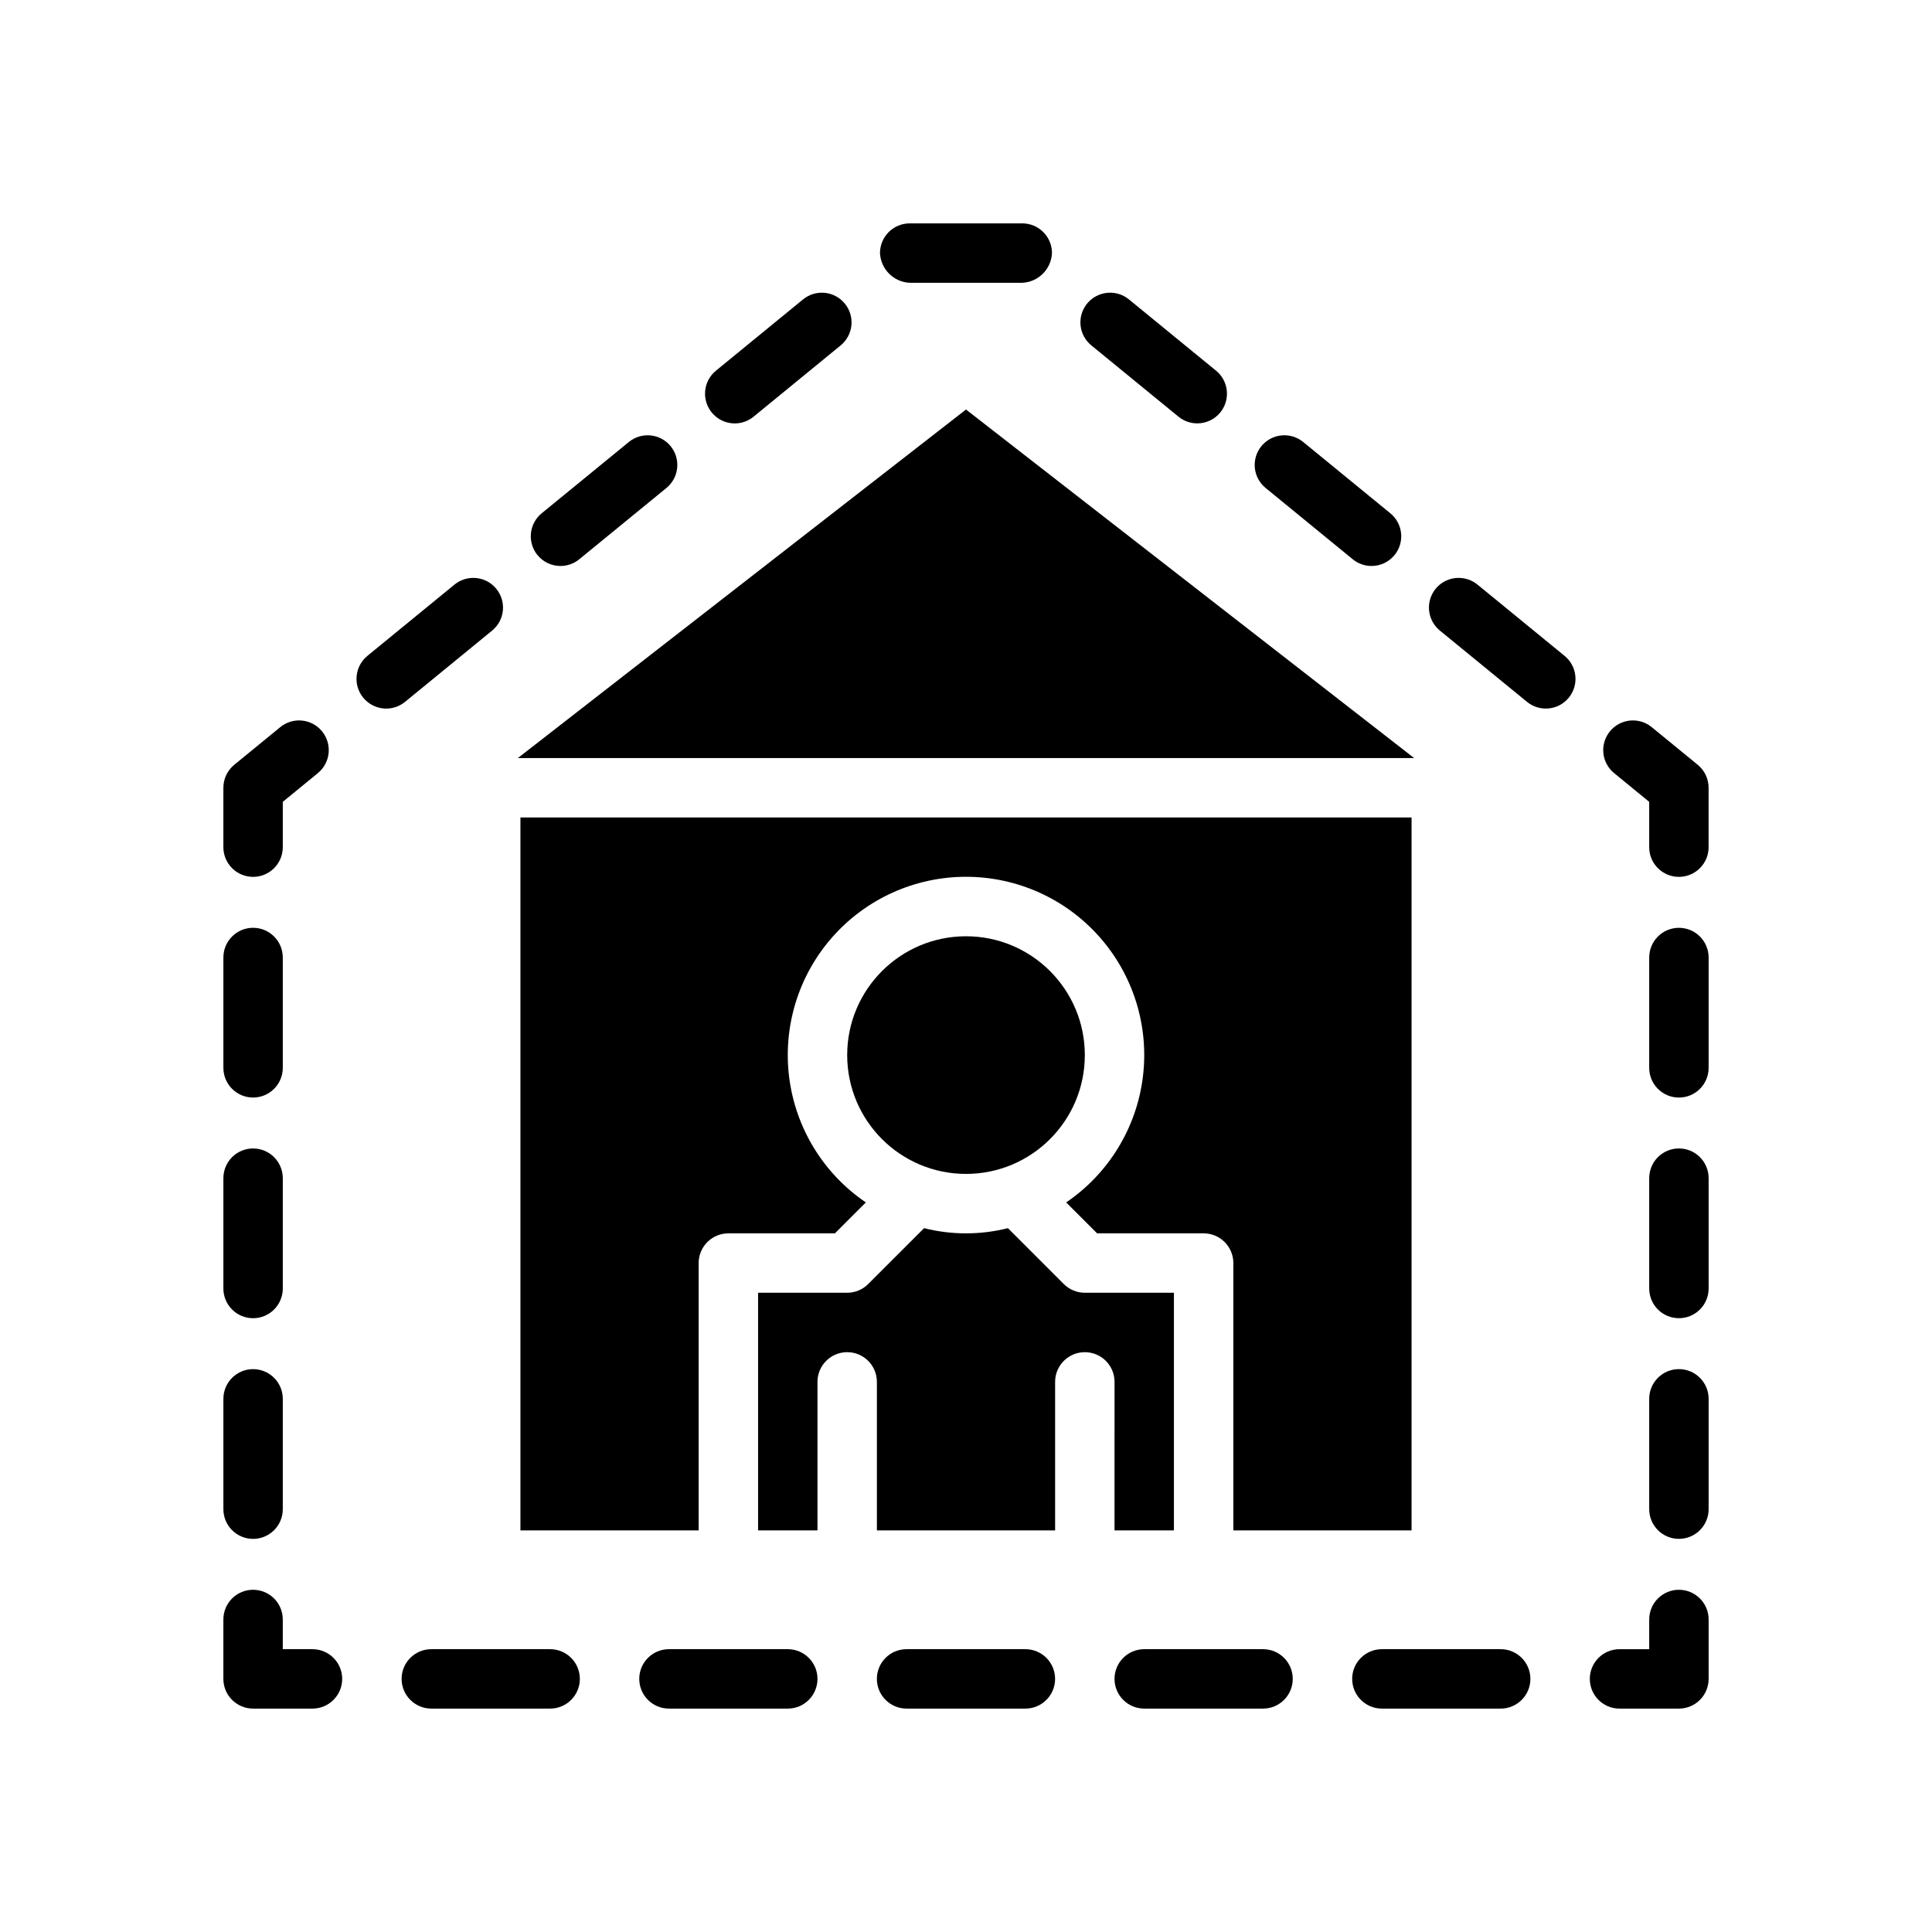 <?xml version="1.0" encoding="UTF-8"?>
<!-- Uploaded to: ICON Repo, www.iconrepo.com, Generator: ICON Repo Mixer Tools -->
<svg fill="#000000" width="800px" height="800px" version="1.1" viewBox="144 144 512 512" xmlns="http://www.w3.org/2000/svg">
 <g>
  <path d="m431.49 423.61c0 17.391-14.098 31.488-31.488 31.488s-31.488-14.098-31.488-31.488 14.098-31.488 31.488-31.488 31.488 14.098 31.488 31.488"/>
  <path d="m439.36 549.57h15.742v-62.977h-23.613c-2.09 0-4.09-0.828-5.566-2.305l-14.812-14.812c-7.293 1.832-14.926 1.832-22.219 0l-14.816 14.812c-1.473 1.477-3.477 2.305-5.562 2.305h-23.617v62.977h15.742v-39.359c0-4.348 3.527-7.871 7.875-7.871 4.348 0 7.871 3.523 7.871 7.871v39.359h47.23v-39.359c0-4.348 3.527-7.871 7.875-7.871 4.348 0 7.871 3.523 7.871 7.871z"/>
  <path d="m518.08 549.57v-188.93h-236.16v188.93h47.23v-70.848c0-2.09 0.832-4.09 2.309-5.566 1.477-1.477 3.477-2.305 5.566-2.305h28.23l8.199-8.199h-0.004c-11.215-7.621-18.613-19.691-20.312-33.145-1.695-13.449 2.465-26.984 11.434-37.152 8.965-10.172 21.871-15.996 35.43-15.996s26.461 5.824 35.426 15.996c8.969 10.168 13.133 23.703 11.434 37.152-1.699 13.453-9.098 25.523-20.312 33.145l8.199 8.199h28.23c2.086 0 4.09 0.828 5.566 2.305 1.477 1.477 2.305 3.477 2.305 5.566v70.848z"/>
  <path d="m400 252.53-118.76 92.363h237.52z"/>
  <path d="m211.07 376.38c2.086 0 4.09-0.828 5.566-2.305 1.477-1.477 2.305-3.481 2.305-5.566v-12.016l9.293-7.606v-0.004c1.617-1.32 2.644-3.227 2.852-5.305 0.207-2.078-0.418-4.152-1.742-5.769v-0.004 0.004c-1.32-1.617-3.231-2.644-5.305-2.852-2.078-0.207-4.152 0.418-5.766 1.742l-12.184 9.973c-1.832 1.492-2.891 3.731-2.891 6.09v15.746c0 2.086 0.828 4.09 2.305 5.566 1.477 1.477 3.477 2.305 5.566 2.305z"/>
  <path d="m211.07 493.34c2.086 0 4.09-0.828 5.566-2.305 1.477-1.477 2.305-3.481 2.305-5.566v-29.238c0-4.348-3.523-7.875-7.871-7.875-4.348 0-7.871 3.527-7.871 7.875v29.238c0 2.086 0.828 4.09 2.305 5.566 1.477 1.477 3.477 2.305 5.566 2.305z"/>
  <path d="m211.07 434.86c2.086 0 4.09-0.832 5.566-2.309 1.477-1.477 2.305-3.477 2.305-5.566v-29.238c0-4.348-3.523-7.871-7.871-7.871-4.348 0-7.871 3.523-7.871 7.871v29.238c0 2.09 0.828 4.09 2.305 5.566 1.477 1.477 3.477 2.309 5.566 2.309z"/>
  <path d="m211.07 551.82c2.086 0 4.09-0.828 5.566-2.305 1.477-1.477 2.305-3.481 2.305-5.566v-29.242c0-4.348-3.523-7.871-7.871-7.871-4.348 0-7.871 3.523-7.871 7.871v29.242c0 2.086 0.828 4.09 2.305 5.566 1.477 1.477 3.477 2.305 5.566 2.305z"/>
  <path d="m226.81 581.05h-7.871v-7.871c0-4.348-3.523-7.871-7.871-7.871-4.348 0-7.871 3.523-7.871 7.871v15.742c0 2.09 0.828 4.094 2.305 5.566 1.477 1.477 3.477 2.309 5.566 2.309h15.742c4.348 0 7.875-3.527 7.875-7.875 0-4.348-3.527-7.871-7.875-7.871z"/>
  <path d="m289.79 581.05h-31.488c-4.348 0-7.871 3.523-7.871 7.871 0 4.348 3.523 7.875 7.871 7.875h31.488c4.348 0 7.875-3.527 7.875-7.875 0-4.348-3.527-7.871-7.875-7.871z"/>
  <path d="m352.77 581.05h-31.488c-4.348 0-7.871 3.523-7.871 7.871 0 4.348 3.523 7.875 7.871 7.875h31.488c4.348 0 7.871-3.527 7.871-7.875 0-4.348-3.523-7.871-7.871-7.871z"/>
  <path d="m541.7 581.05h-31.488c-4.348 0-7.871 3.523-7.871 7.871 0 4.348 3.523 7.875 7.871 7.875h31.488c4.348 0 7.871-3.527 7.871-7.875 0-4.348-3.523-7.871-7.871-7.871z"/>
  <path d="m478.72 581.05h-31.488c-4.348 0-7.871 3.523-7.871 7.871 0 4.348 3.523 7.875 7.871 7.875h31.488c4.348 0 7.871-3.527 7.871-7.875 0-4.348-3.523-7.871-7.871-7.871z"/>
  <path d="m415.74 581.05h-31.488c-4.348 0-7.871 3.523-7.871 7.871 0 4.348 3.523 7.875 7.871 7.875h31.488c4.348 0 7.871-3.527 7.871-7.875 0-4.348-3.523-7.871-7.871-7.871z"/>
  <path d="m588.93 565.31c-2.086-0.004-4.09 0.828-5.566 2.305-1.477 1.477-2.305 3.477-2.305 5.566v7.871h-7.871c-4.348 0-7.871 3.523-7.871 7.871 0 4.348 3.523 7.875 7.871 7.875h15.742c2.09 0 4.094-0.832 5.566-2.309 1.477-1.473 2.309-3.477 2.309-5.566v-15.742c0-2.09-0.832-4.09-2.309-5.566-1.473-1.477-3.477-2.309-5.566-2.305z"/>
  <path d="m588.93 448.35c-2.086 0-4.09 0.832-5.566 2.305-1.477 1.477-2.305 3.481-2.305 5.57v29.238c0 4.348 3.523 7.871 7.871 7.871 4.348 0 7.875-3.523 7.875-7.871v-29.238c0-2.09-0.832-4.094-2.309-5.57-1.473-1.473-3.477-2.305-5.566-2.305z"/>
  <path d="m588.93 506.83c-2.086 0-4.09 0.828-5.566 2.305-1.477 1.477-2.305 3.481-2.305 5.566v29.242c0 4.348 3.523 7.871 7.871 7.871 4.348 0 7.875-3.523 7.875-7.871v-29.242c0-2.086-0.832-4.09-2.309-5.566-1.473-1.477-3.477-2.305-5.566-2.305z"/>
  <path d="m588.93 389.88c-2.086 0-4.09 0.828-5.566 2.305-1.477 1.477-2.305 3.477-2.305 5.566v29.238c0 4.348 3.523 7.875 7.871 7.875 4.348 0 7.875-3.527 7.875-7.875v-29.238c0-2.09-0.832-4.09-2.309-5.566-1.473-1.477-3.477-2.305-5.566-2.305z"/>
  <path d="m581.72 336.7c-3.359-2.75-8.316-2.254-11.07 1.105v0.004c-1.324 1.617-1.949 3.691-1.742 5.769 0.207 2.078 1.234 3.984 2.852 5.305l9.293 7.609v12.016c0 4.348 3.523 7.871 7.871 7.871 4.348 0 7.875-3.523 7.875-7.871v-15.746c-0.004-2.359-1.062-4.598-2.891-6.09z"/>
  <path d="m461.28 256.2c2.363 0.004 4.606-1.055 6.102-2.887 1.32-1.617 1.945-3.691 1.738-5.769-0.211-2.078-1.234-3.988-2.852-5.309l-23.094-18.891c-3.363-2.75-8.32-2.258-11.074 1.102h-0.004v0.004c-1.32 1.617-1.945 3.691-1.738 5.769 0.211 2.078 1.234 3.988 2.852 5.309l23.094 18.891c1.402 1.152 3.16 1.781 4.977 1.781z"/>
  <path d="m507.46 293.99c2.367 0.004 4.606-1.055 6.102-2.887h0.004c1.32-1.617 1.945-3.691 1.738-5.769-0.211-2.078-1.234-3.988-2.852-5.309l-23.094-18.895c-1.617-1.324-3.691-1.949-5.769-1.742s-3.988 1.23-5.309 2.848c-1.32 1.617-1.945 3.691-1.738 5.769 0.211 2.078 1.234 3.988 2.852 5.309l23.094 18.895c1.402 1.152 3.16 1.781 4.973 1.781z"/>
  <path d="m338.72 256.21c1.816 0 3.574-0.629 4.981-1.781l23.086-18.895c3.359-2.754 3.856-7.711 1.102-11.074l-0.004-0.004c-1.32-1.617-3.231-2.644-5.309-2.852-2.078-0.207-4.152 0.422-5.769 1.746l-23.086 18.895c-3.359 2.754-3.852 7.711-1.102 11.074v0.004h0.004c1.492 1.832 3.731 2.891 6.098 2.887z"/>
  <path d="m292.54 293.99c1.812 0 3.57-0.629 4.973-1.781l23.094-18.891c1.617-1.32 2.644-3.231 2.852-5.309 0.211-2.078-0.414-4.152-1.738-5.769l-0.004-0.004h0.004c-2.754-3.359-7.711-3.856-11.074-1.102l-23.094 18.891c-1.617 1.32-2.644 3.231-2.852 5.309-0.211 2.078 0.414 4.152 1.734 5.769h0.004c1.496 1.832 3.738 2.891 6.102 2.887z"/>
  <path d="m535.54 298.92c-3.367-2.746-8.32-2.25-11.074 1.105l-0.004 0.004c-1.324 1.617-1.949 3.691-1.738 5.769 0.207 2.078 1.234 3.984 2.852 5.309l23.094 18.891c3.363 2.754 8.324 2.258 11.078-1.105 1.32-1.617 1.945-3.695 1.734-5.769-0.207-2.078-1.234-3.988-2.852-5.309z"/>
  <path d="m385.08 218.94h29.836-0.004c4.266-0.195 7.676-3.609 7.875-7.871 0-2.09-0.828-4.09-2.305-5.566-1.477-1.477-3.481-2.305-5.57-2.305h-29.836 0.004c-2.09 0-4.09 0.828-5.566 2.305-1.477 1.477-2.309 3.477-2.309 5.566 0.199 4.262 3.609 7.676 7.875 7.871z"/>
  <path d="m274.42 311.11c3.363-2.754 3.856-7.711 1.102-11.074l-0.004-0.004h0.004c-1.324-1.617-3.234-2.641-5.312-2.848-2.074-0.211-4.152 0.418-5.766 1.738l-23.086 18.895v0.004c-3.359 2.754-3.856 7.707-1.102 11.07v0.004c1.324 1.617 3.234 2.641 5.309 2.852 2.078 0.207 4.156-0.422 5.769-1.742z"/>
 </g>
</svg>